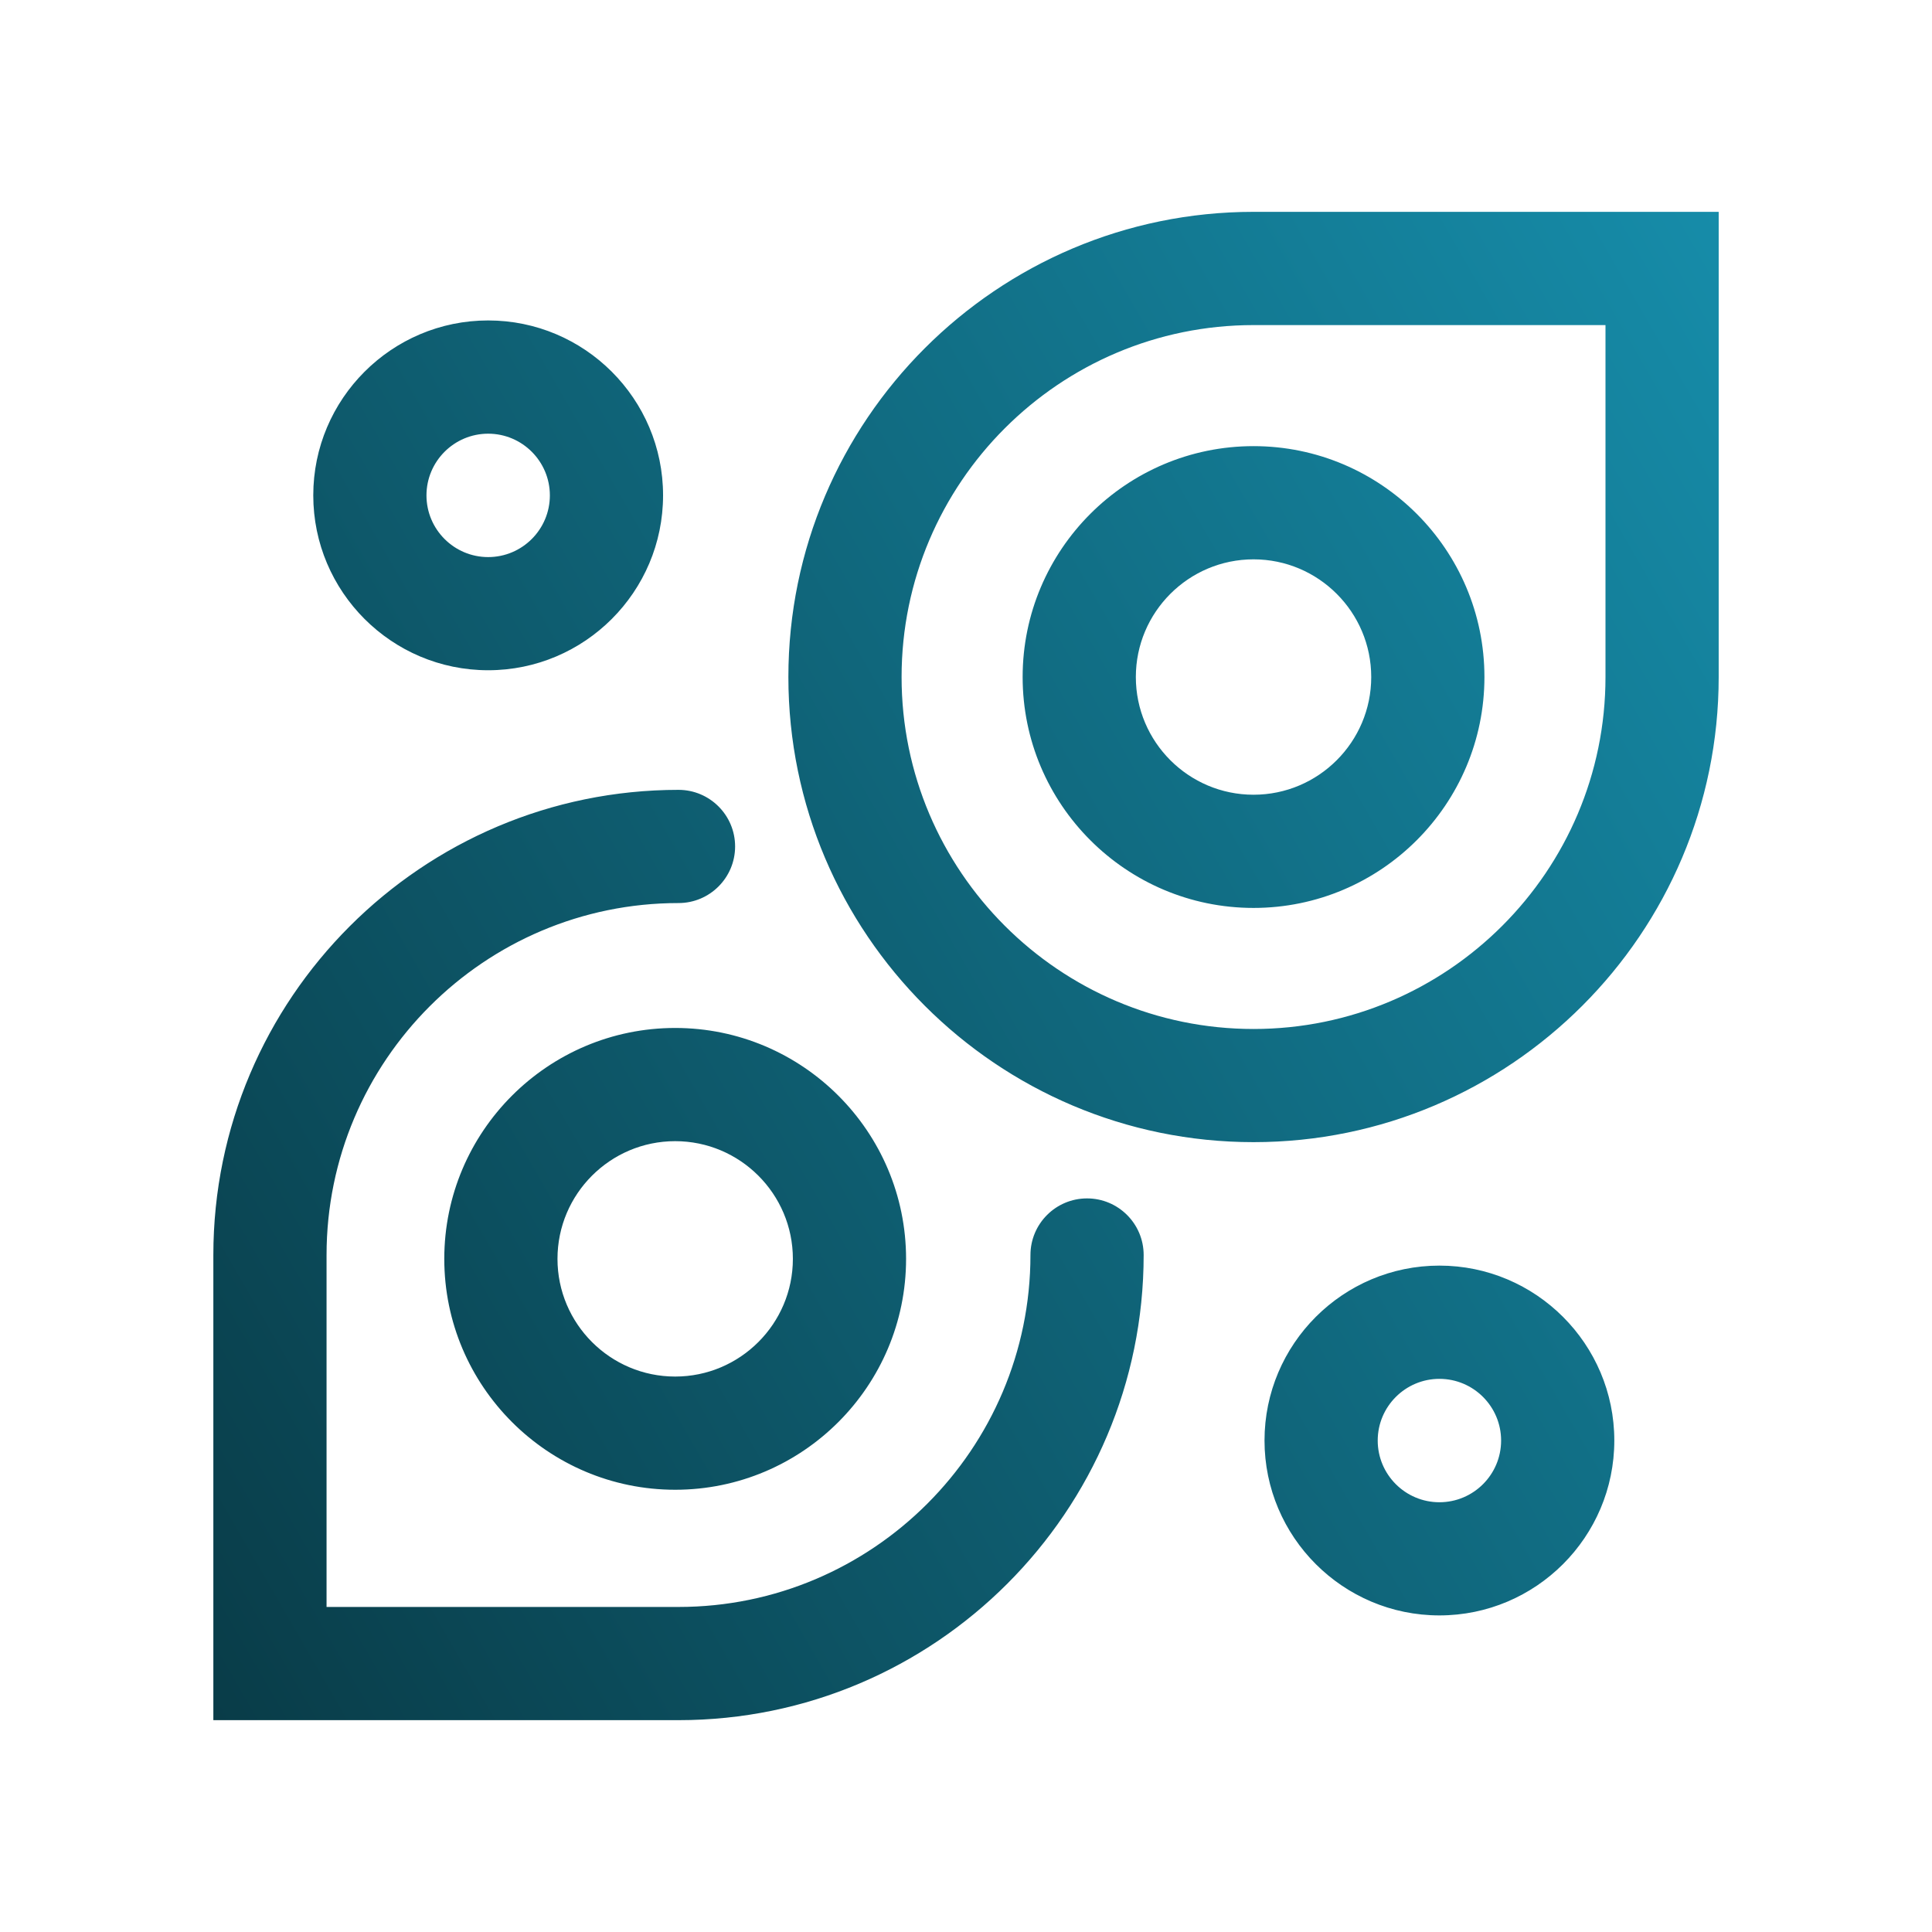 <?xml version="1.0" encoding="UTF-8"?><svg id="Outlines" xmlns="http://www.w3.org/2000/svg" xmlns:xlink="http://www.w3.org/1999/xlink" viewBox="0 0 512 512"><defs><style>.cls-1{fill:none;}.cls-2{fill:url(#Suite_gradient);}</style><linearGradient id="Suite_gradient" x1="19.94" y1="392.46" x2="492.21" y2="119.79" gradientUnits="userSpaceOnUse"><stop offset="0" stop-color="#093c48"/><stop offset="1" stop-color="#168ca9"/></linearGradient></defs><path class="cls-2" d="m179.81,455.86H56.54v-123.27c0-67.97,55.3-123.27,123.27-123.27,8.28,0,15,6.72,15,15s-6.72,15-15,15c-51.43,0-93.27,41.84-93.27,93.27v93.27h93.27c51.43,0,93.27-41.84,93.27-93.27,0-8.28,6.72-15,15-15s15,6.72,15,15c0,67.97-55.3,123.27-123.27,123.27Zm201.65-27.76c-25.56,0-46.35-20.79-46.35-46.35s20.79-46.35,46.35-46.35,46.35,20.79,46.35,46.35-20.79,46.35-46.35,46.35Zm0-62.69c-9.01,0-16.35,7.33-16.35,16.35s7.33,16.35,16.35,16.35,16.35-7.33,16.35-16.35-7.33-16.35-16.35-16.35Zm-202.53,29.39c-33.74,0-61.19-27.45-61.19-61.19s27.45-61.19,61.19-61.19,61.19,27.45,61.19,61.19-27.45,61.19-61.19,61.19Zm0-92.38c-17.2,0-31.19,13.99-31.19,31.19s13.99,31.19,31.19,31.19,31.19-13.99,31.19-31.19-13.99-31.19-31.19-31.19Zm153.27.26c-67.97,0-123.27-55.3-123.27-123.27s55.3-123.27,123.27-123.27h123.27v123.27c0,67.97-55.3,123.27-123.27,123.27Zm0-216.53c-51.43,0-93.27,41.84-93.27,93.27s41.84,93.27,93.27,93.27,93.27-41.84,93.27-93.27v-93.27h-93.27Zm0,154.46c-33.74,0-61.19-27.45-61.19-61.19s27.45-61.19,61.19-61.19,61.19,27.45,61.19,61.19-27.45,61.19-61.19,61.19Zm0-92.38c-17.2,0-31.19,13.99-31.19,31.19s13.99,31.19,31.19,31.19,31.19-13.99,31.19-31.19-13.99-31.19-31.19-31.19Zm-202.83,29.39c-25.56,0-46.35-20.79-46.35-46.35s20.79-46.35,46.35-46.35,46.35,20.79,46.35,46.35-20.79,46.35-46.35,46.35Zm0-62.69c-9.01,0-16.35,7.33-16.35,16.35s7.33,16.35,16.35,16.35,16.35-7.33,16.35-16.35-7.33-16.35-16.35-16.35Z"/><rect class="cls-1" x="0" y="0" width="512" height="512"/></svg>